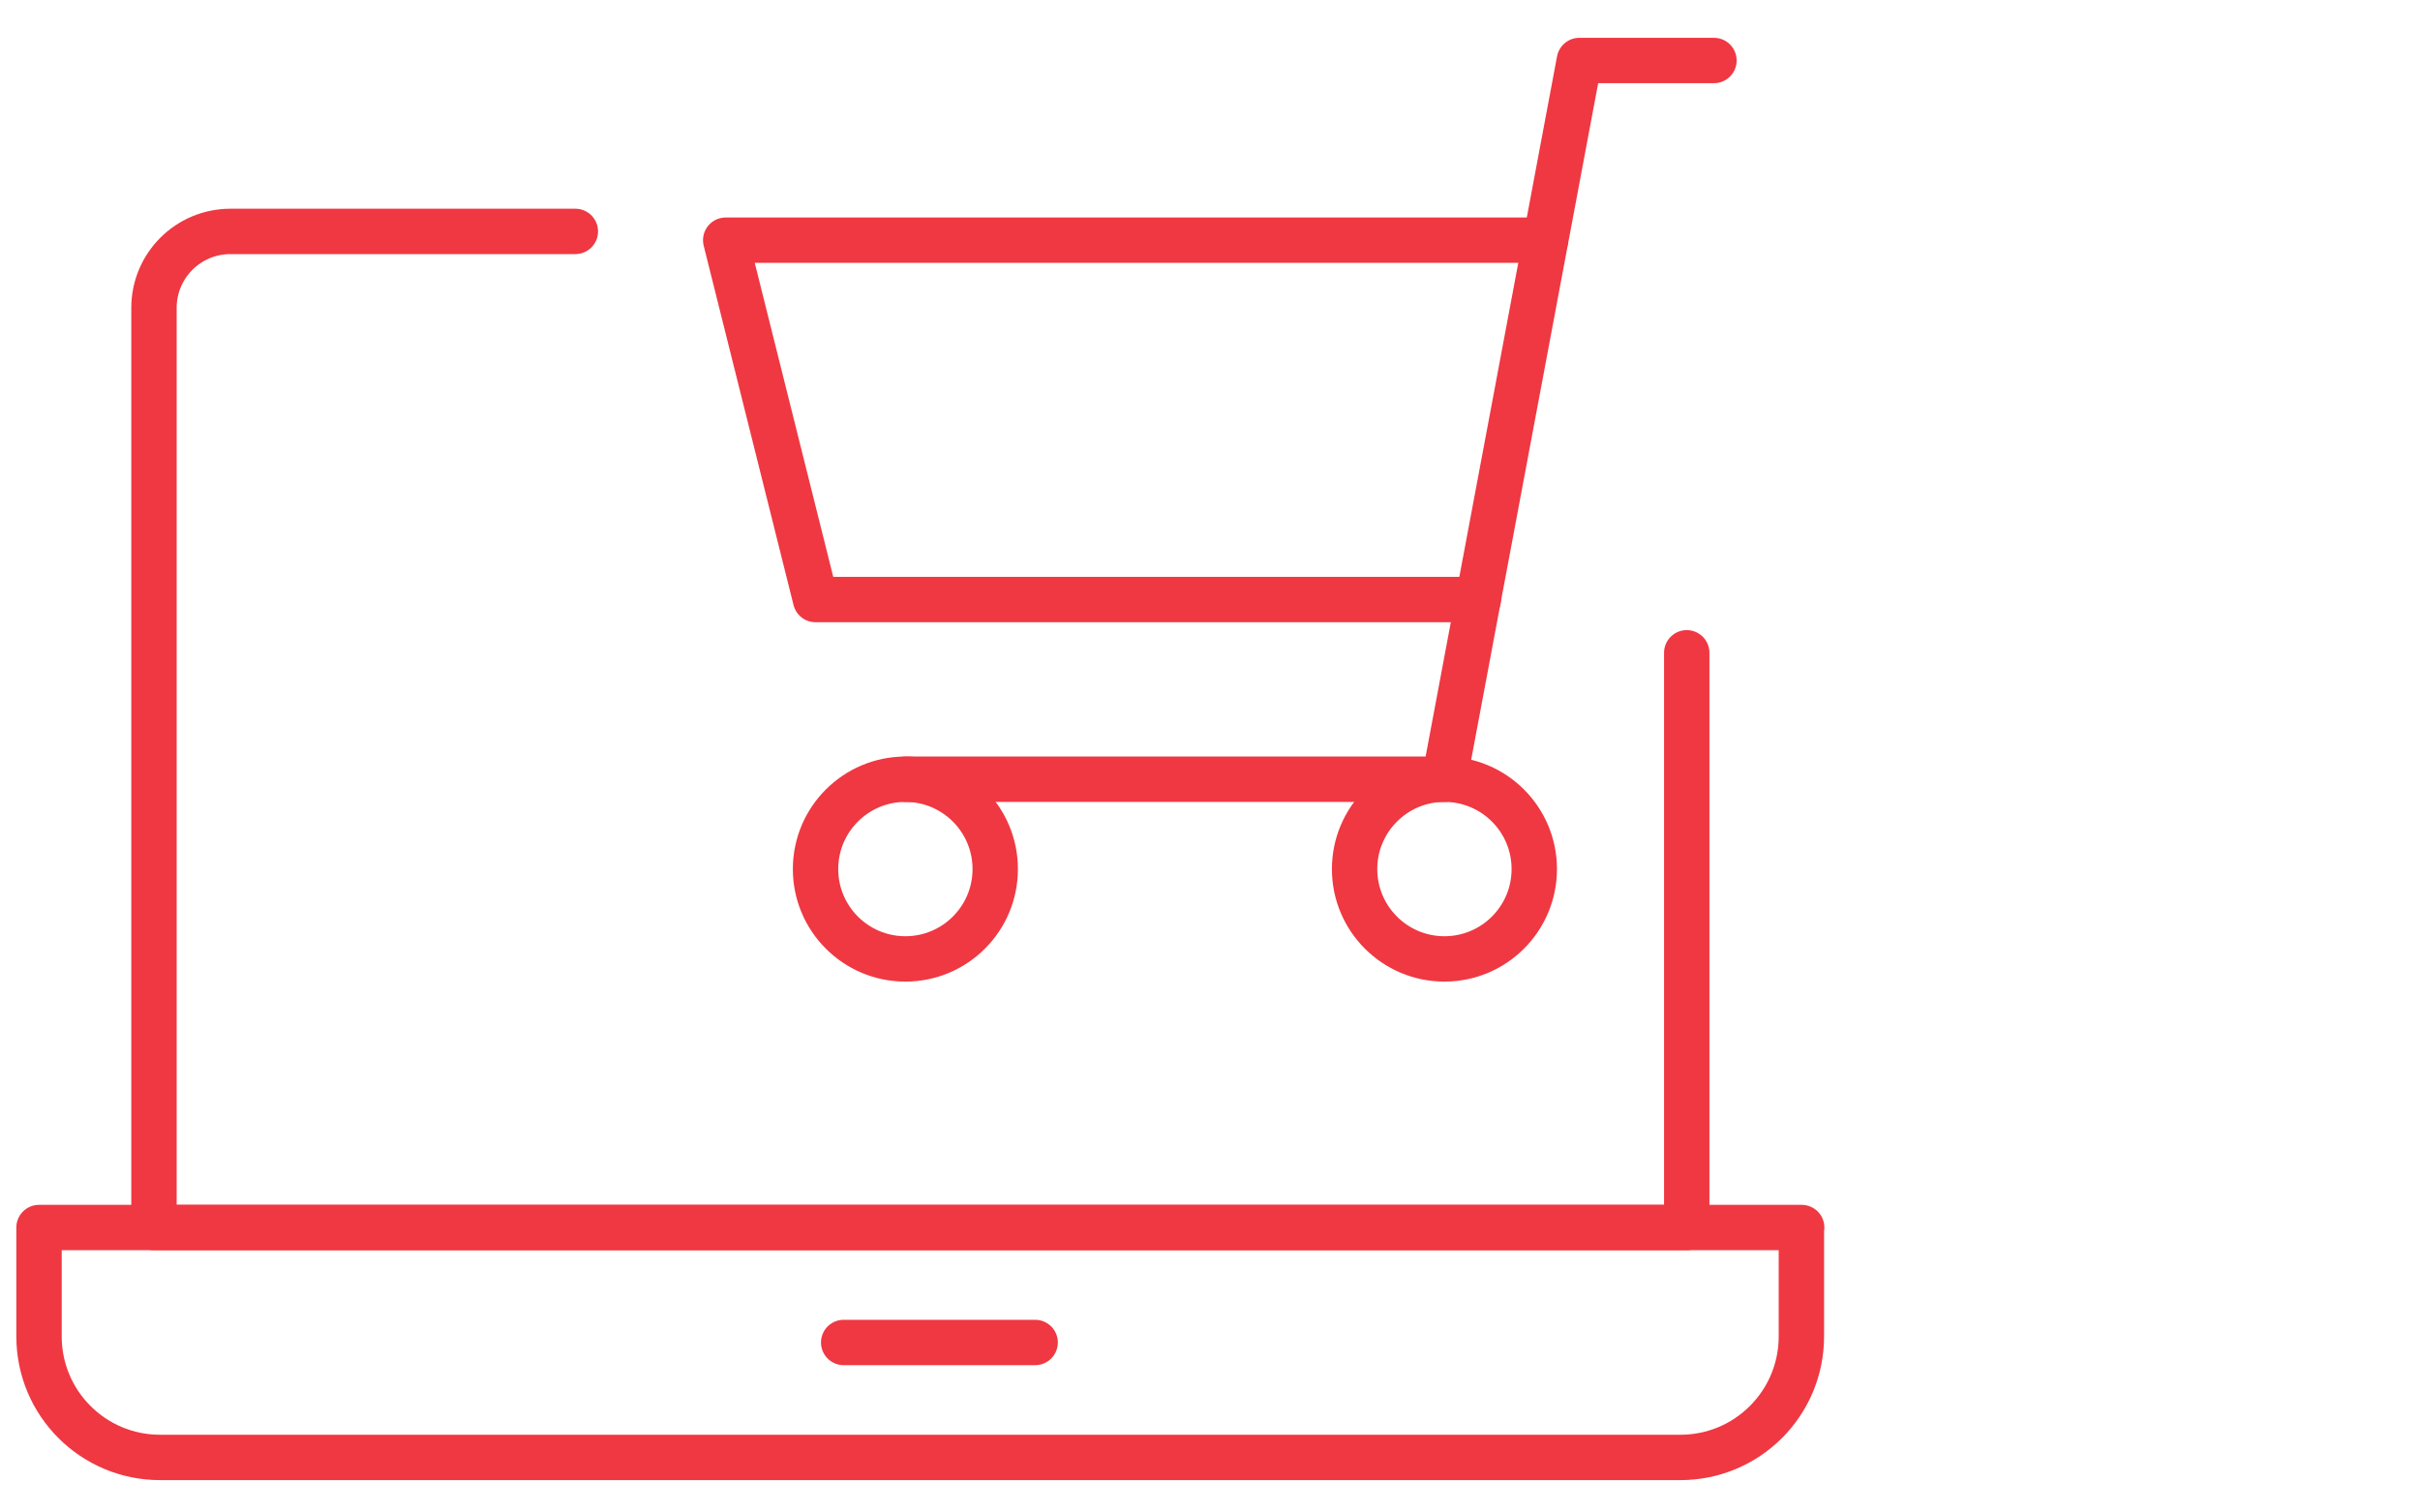 <?xml version="1.0" encoding="UTF-8"?>
<!-- Generator: Adobe Illustrator 24.0.0, SVG Export Plug-In . SVG Version: 6.00 Build 0)  -->
<svg xmlns="http://www.w3.org/2000/svg" xmlns:xlink="http://www.w3.org/1999/xlink" version="1.1" id="Layer_1" x="0px" y="0px" width="80px" height="50px" viewBox="0 0 80 50" style="enable-background:new 0 0 80 50;" xml:space="preserve">
<style type="text/css">
	.st0{fill:none;stroke:#EF3842;stroke-width:1.5;stroke-linecap:round;stroke-linejoin:round;stroke-miterlimit:10;}
</style>
<g>
	<g>
		<circle class="st0" cx="47.75" cy="28.73" r="2.97"></circle>
		<circle class="st0" cx="29.93" cy="28.73" r="2.97"></circle>
		<polyline class="st0" points="56.66,2 52.21,2 47.75,25.76 29.93,25.76   "></polyline>
		<path class="st0" d="M51.09,7.94h-27.1l2.97,11.88h21.91"></path>
	</g>
	<path class="st0" d="M55.76,21.58v19H5.09v-30.4c0-1.4,1.13-2.53,2.53-2.53h11.4"></path>
	<path class="st0" d="M59.56,40.58H1.29v3.6c0,2.21,1.79,4,4,4h50.26c2.21,0,4-1.79,4-4V40.58z"></path>
	<line class="st0" x1="27.89" y1="44.38" x2="34.22" y2="44.38"></line>
</g>
</svg>
